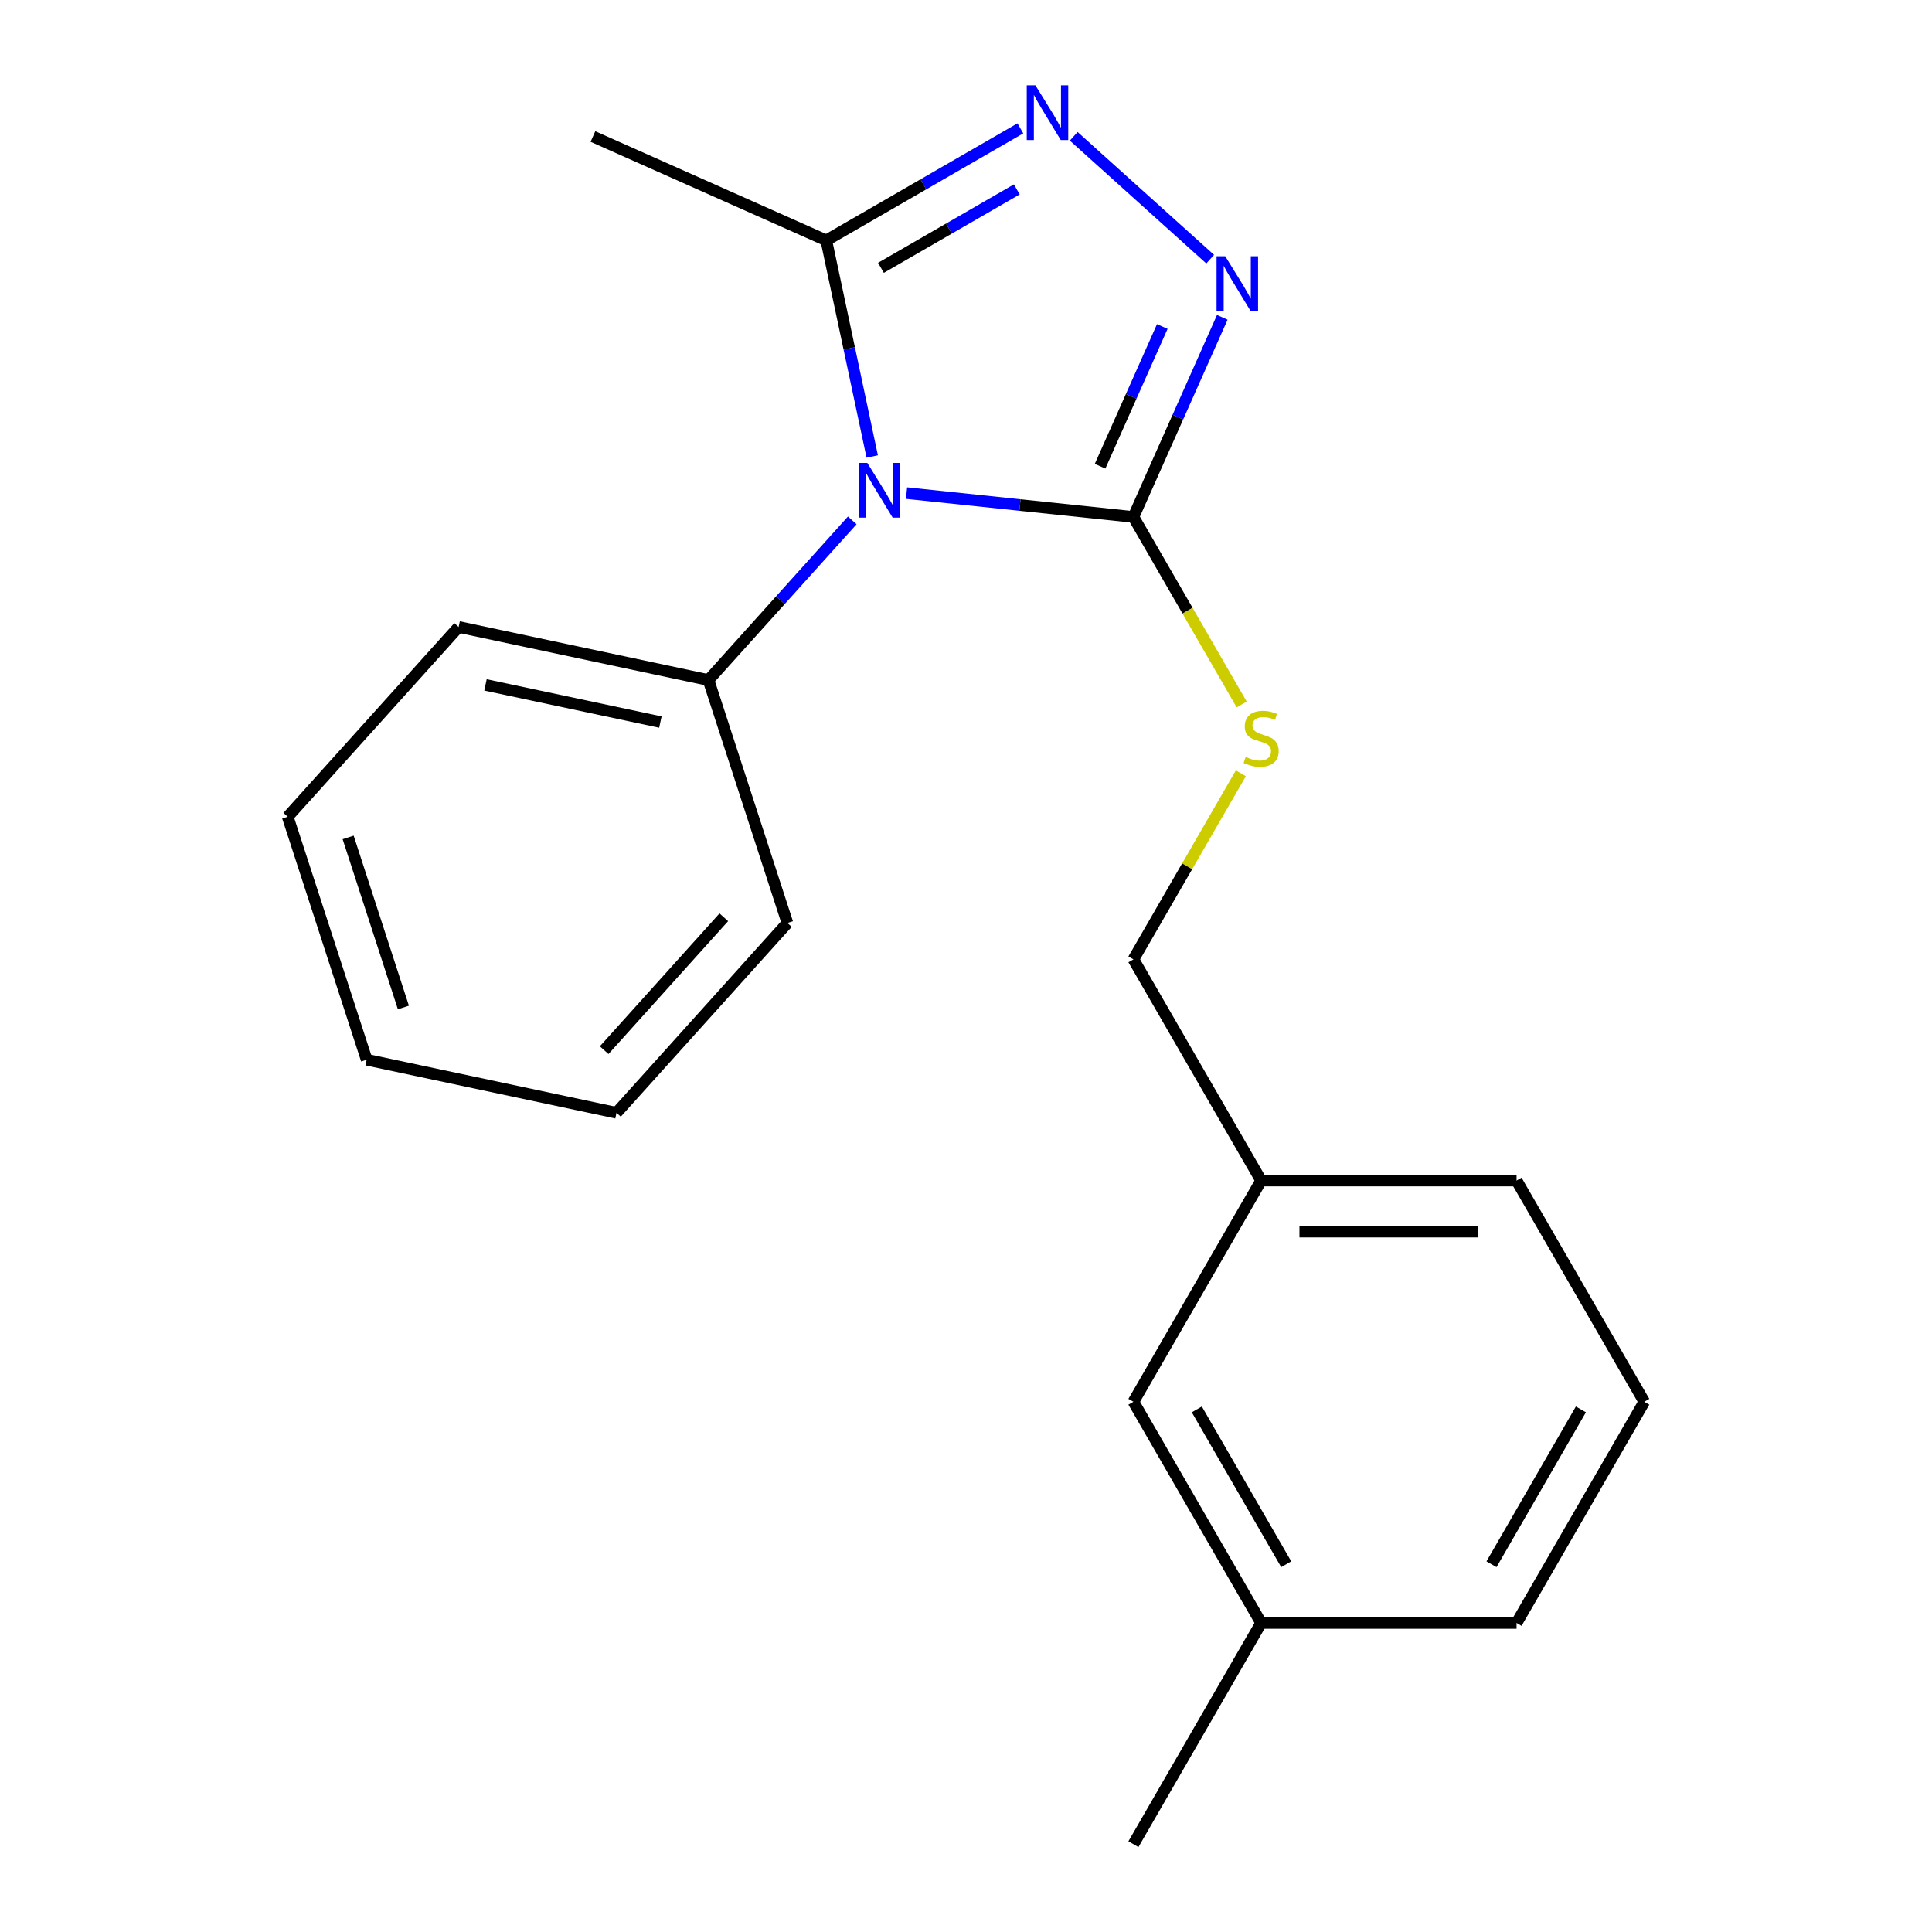<?xml version='1.0' encoding='iso-8859-1'?>
<svg version='1.1' baseProfile='full'
              xmlns='http://www.w3.org/2000/svg'
                      xmlns:rdkit='http://www.rdkit.org/xml'
                      xmlns:xlink='http://www.w3.org/1999/xlink'
                  xml:space='preserve'
width='1000px' height='1000px' viewBox='0 0 1000 1000'>
<!-- END OF HEADER -->
<rect style='opacity:1.0;fill:#FFFFFF;stroke:none' width='1000' height='1000' x='0' y='0'> </rect>
<path class='bond-0' d='M 626.387,134.143 L 555.755,70.546' style='fill:none;fill-rule:evenodd;stroke:#0000FF;stroke-width:6px;stroke-linecap:butt;stroke-linejoin:miter;stroke-opacity:1' />
<path class='bond-1' d='M 632.656,164.255 L 609.657,215.912' style='fill:none;fill-rule:evenodd;stroke:#0000FF;stroke-width:6px;stroke-linecap:butt;stroke-linejoin:miter;stroke-opacity:1' />
<path class='bond-1' d='M 609.657,215.912 L 586.658,267.568' style='fill:none;fill-rule:evenodd;stroke:#000000;stroke-width:6px;stroke-linecap:butt;stroke-linejoin:miter;stroke-opacity:1' />
<path class='bond-1' d='M 601.601,168.997 L 585.502,205.157' style='fill:none;fill-rule:evenodd;stroke:#0000FF;stroke-width:6px;stroke-linecap:butt;stroke-linejoin:miter;stroke-opacity:1' />
<path class='bond-1' d='M 585.502,205.157 L 569.402,241.317' style='fill:none;fill-rule:evenodd;stroke:#000000;stroke-width:6px;stroke-linecap:butt;stroke-linejoin:miter;stroke-opacity:1' />
<path class='bond-2' d='M 528.137,66.434 L 477.911,95.431' style='fill:none;fill-rule:evenodd;stroke:#0000FF;stroke-width:6px;stroke-linecap:butt;stroke-linejoin:miter;stroke-opacity:1' />
<path class='bond-2' d='M 477.911,95.431 L 427.686,124.429' style='fill:none;fill-rule:evenodd;stroke:#000000;stroke-width:6px;stroke-linecap:butt;stroke-linejoin:miter;stroke-opacity:1' />
<path class='bond-2' d='M 526.29,98.032 L 491.132,118.331' style='fill:none;fill-rule:evenodd;stroke:#0000FF;stroke-width:6px;stroke-linecap:butt;stroke-linejoin:miter;stroke-opacity:1' />
<path class='bond-2' d='M 491.132,118.331 L 455.975,138.629' style='fill:none;fill-rule:evenodd;stroke:#000000;stroke-width:6px;stroke-linecap:butt;stroke-linejoin:miter;stroke-opacity:1' />
<path class='bond-3' d='M 427.686,124.429 L 306.907,70.655' style='fill:none;fill-rule:evenodd;stroke:#000000;stroke-width:6px;stroke-linecap:butt;stroke-linejoin:miter;stroke-opacity:1' />
<path class='bond-4' d='M 427.686,124.429 L 439.574,180.356' style='fill:none;fill-rule:evenodd;stroke:#000000;stroke-width:6px;stroke-linecap:butt;stroke-linejoin:miter;stroke-opacity:1' />
<path class='bond-4' d='M 439.574,180.356 L 451.461,236.284' style='fill:none;fill-rule:evenodd;stroke:#0000FF;stroke-width:6px;stroke-linecap:butt;stroke-linejoin:miter;stroke-opacity:1' />
<path class='bond-5' d='M 469.219,255.225 L 527.939,261.397' style='fill:none;fill-rule:evenodd;stroke:#0000FF;stroke-width:6px;stroke-linecap:butt;stroke-linejoin:miter;stroke-opacity:1' />
<path class='bond-5' d='M 527.939,261.397 L 586.658,267.568' style='fill:none;fill-rule:evenodd;stroke:#000000;stroke-width:6px;stroke-linecap:butt;stroke-linejoin:miter;stroke-opacity:1' />
<path class='bond-6' d='M 441.129,269.348 L 403.919,310.673' style='fill:none;fill-rule:evenodd;stroke:#0000FF;stroke-width:6px;stroke-linecap:butt;stroke-linejoin:miter;stroke-opacity:1' />
<path class='bond-6' d='M 403.919,310.673 L 366.709,351.999' style='fill:none;fill-rule:evenodd;stroke:#000000;stroke-width:6px;stroke-linecap:butt;stroke-linejoin:miter;stroke-opacity:1' />
<path class='bond-7' d='M 586.658,267.568 L 614.68,316.104' style='fill:none;fill-rule:evenodd;stroke:#000000;stroke-width:6px;stroke-linecap:butt;stroke-linejoin:miter;stroke-opacity:1' />
<path class='bond-7' d='M 614.68,316.104 L 642.702,364.639' style='fill:none;fill-rule:evenodd;stroke:#CCCC00;stroke-width:6px;stroke-linecap:butt;stroke-linejoin:miter;stroke-opacity:1' />
<path class='bond-8' d='M 851.076,725.553 L 784.971,840.049' style='fill:none;fill-rule:evenodd;stroke:#000000;stroke-width:6px;stroke-linecap:butt;stroke-linejoin:miter;stroke-opacity:1' />
<path class='bond-8' d='M 818.261,729.507 L 771.988,809.654' style='fill:none;fill-rule:evenodd;stroke:#000000;stroke-width:6px;stroke-linecap:butt;stroke-linejoin:miter;stroke-opacity:1' />
<path class='bond-9' d='M 851.076,725.553 L 784.971,611.057' style='fill:none;fill-rule:evenodd;stroke:#000000;stroke-width:6px;stroke-linecap:butt;stroke-linejoin:miter;stroke-opacity:1' />
<path class='bond-10' d='M 642.263,400.25 L 614.461,448.405' style='fill:none;fill-rule:evenodd;stroke:#CCCC00;stroke-width:6px;stroke-linecap:butt;stroke-linejoin:miter;stroke-opacity:1' />
<path class='bond-10' d='M 614.461,448.405 L 586.658,496.561' style='fill:none;fill-rule:evenodd;stroke:#000000;stroke-width:6px;stroke-linecap:butt;stroke-linejoin:miter;stroke-opacity:1' />
<path class='bond-11' d='M 586.658,496.561 L 652.763,611.057' style='fill:none;fill-rule:evenodd;stroke:#000000;stroke-width:6px;stroke-linecap:butt;stroke-linejoin:miter;stroke-opacity:1' />
<path class='bond-12' d='M 784.971,840.049 L 652.763,840.049' style='fill:none;fill-rule:evenodd;stroke:#000000;stroke-width:6px;stroke-linecap:butt;stroke-linejoin:miter;stroke-opacity:1' />
<path class='bond-13' d='M 652.763,840.049 L 586.658,725.553' style='fill:none;fill-rule:evenodd;stroke:#000000;stroke-width:6px;stroke-linecap:butt;stroke-linejoin:miter;stroke-opacity:1' />
<path class='bond-13' d='M 665.746,809.654 L 619.473,729.507' style='fill:none;fill-rule:evenodd;stroke:#000000;stroke-width:6px;stroke-linecap:butt;stroke-linejoin:miter;stroke-opacity:1' />
<path class='bond-14' d='M 652.763,840.049 L 586.658,954.545' style='fill:none;fill-rule:evenodd;stroke:#000000;stroke-width:6px;stroke-linecap:butt;stroke-linejoin:miter;stroke-opacity:1' />
<path class='bond-15' d='M 366.709,351.999 L 237.389,324.511' style='fill:none;fill-rule:evenodd;stroke:#000000;stroke-width:6px;stroke-linecap:butt;stroke-linejoin:miter;stroke-opacity:1' />
<path class='bond-15' d='M 341.813,373.74 L 251.289,354.498' style='fill:none;fill-rule:evenodd;stroke:#000000;stroke-width:6px;stroke-linecap:butt;stroke-linejoin:miter;stroke-opacity:1' />
<path class='bond-16' d='M 366.709,351.999 L 407.564,477.737' style='fill:none;fill-rule:evenodd;stroke:#000000;stroke-width:6px;stroke-linecap:butt;stroke-linejoin:miter;stroke-opacity:1' />
<path class='bond-17' d='M 237.389,324.511 L 148.924,422.762' style='fill:none;fill-rule:evenodd;stroke:#000000;stroke-width:6px;stroke-linecap:butt;stroke-linejoin:miter;stroke-opacity:1' />
<path class='bond-18' d='M 407.564,477.737 L 319.099,575.987' style='fill:none;fill-rule:evenodd;stroke:#000000;stroke-width:6px;stroke-linecap:butt;stroke-linejoin:miter;stroke-opacity:1' />
<path class='bond-18' d='M 374.644,474.782 L 312.718,543.557' style='fill:none;fill-rule:evenodd;stroke:#000000;stroke-width:6px;stroke-linecap:butt;stroke-linejoin:miter;stroke-opacity:1' />
<path class='bond-19' d='M 319.099,575.987 L 189.779,548.5' style='fill:none;fill-rule:evenodd;stroke:#000000;stroke-width:6px;stroke-linecap:butt;stroke-linejoin:miter;stroke-opacity:1' />
<path class='bond-20' d='M 148.924,422.762 L 189.779,548.5' style='fill:none;fill-rule:evenodd;stroke:#000000;stroke-width:6px;stroke-linecap:butt;stroke-linejoin:miter;stroke-opacity:1' />
<path class='bond-20' d='M 180.2,433.451 L 208.798,521.468' style='fill:none;fill-rule:evenodd;stroke:#000000;stroke-width:6px;stroke-linecap:butt;stroke-linejoin:miter;stroke-opacity:1' />
<path class='bond-21' d='M 586.658,725.553 L 652.763,611.057' style='fill:none;fill-rule:evenodd;stroke:#000000;stroke-width:6px;stroke-linecap:butt;stroke-linejoin:miter;stroke-opacity:1' />
<path class='bond-22' d='M 652.763,611.057 L 784.971,611.057' style='fill:none;fill-rule:evenodd;stroke:#000000;stroke-width:6px;stroke-linecap:butt;stroke-linejoin:miter;stroke-opacity:1' />
<path class='bond-22' d='M 672.594,637.499 L 765.14,637.499' style='fill:none;fill-rule:evenodd;stroke:#000000;stroke-width:6px;stroke-linecap:butt;stroke-linejoin:miter;stroke-opacity:1' />
<path  class='atom-0' d='M 634.172 132.63
L 643.452 147.63
Q 644.372 149.11, 645.852 151.79
Q 647.332 154.47, 647.412 154.63
L 647.412 132.63
L 651.172 132.63
L 651.172 160.95
L 647.292 160.95
L 637.332 144.55
Q 636.172 142.63, 634.932 140.43
Q 633.732 138.23, 633.372 137.55
L 633.372 160.95
L 629.692 160.95
L 629.692 132.63
L 634.172 132.63
' fill='#0000FF'/>
<path  class='atom-1' d='M 535.922 44.165
L 545.202 59.165
Q 546.122 60.645, 547.602 63.325
Q 549.082 66.005, 549.162 66.165
L 549.162 44.165
L 552.922 44.165
L 552.922 72.485
L 549.042 72.485
L 539.082 56.085
Q 537.922 54.165, 536.682 51.965
Q 535.482 49.765, 535.122 49.085
L 535.122 72.485
L 531.442 72.485
L 531.442 44.165
L 535.922 44.165
' fill='#0000FF'/>
<path  class='atom-3' d='M 448.914 239.589
L 458.194 254.589
Q 459.114 256.069, 460.594 258.749
Q 462.074 261.429, 462.154 261.589
L 462.154 239.589
L 465.914 239.589
L 465.914 267.909
L 462.034 267.909
L 452.074 251.509
Q 450.914 249.589, 449.674 247.389
Q 448.474 245.189, 448.114 244.509
L 448.114 267.909
L 444.434 267.909
L 444.434 239.589
L 448.914 239.589
' fill='#0000FF'/>
<path  class='atom-6' d='M 644.763 391.785
Q 645.083 391.905, 646.403 392.465
Q 647.723 393.025, 649.163 393.385
Q 650.643 393.705, 652.083 393.705
Q 654.763 393.705, 656.323 392.425
Q 657.883 391.105, 657.883 388.825
Q 657.883 387.265, 657.083 386.305
Q 656.323 385.345, 655.123 384.825
Q 653.923 384.305, 651.923 383.705
Q 649.403 382.945, 647.883 382.225
Q 646.403 381.505, 645.323 379.985
Q 644.283 378.465, 644.283 375.905
Q 644.283 372.345, 646.683 370.145
Q 649.123 367.945, 653.923 367.945
Q 657.203 367.945, 660.923 369.505
L 660.003 372.585
Q 656.603 371.185, 654.043 371.185
Q 651.283 371.185, 649.763 372.345
Q 648.243 373.465, 648.283 375.425
Q 648.283 376.945, 649.043 377.865
Q 649.843 378.785, 650.963 379.305
Q 652.123 379.825, 654.043 380.425
Q 656.603 381.225, 658.123 382.025
Q 659.643 382.825, 660.723 384.465
Q 661.843 386.065, 661.843 388.825
Q 661.843 392.745, 659.203 394.865
Q 656.603 396.945, 652.243 396.945
Q 649.723 396.945, 647.803 396.385
Q 645.923 395.865, 643.683 394.945
L 644.763 391.785
' fill='#CCCC00'/>
</svg>

